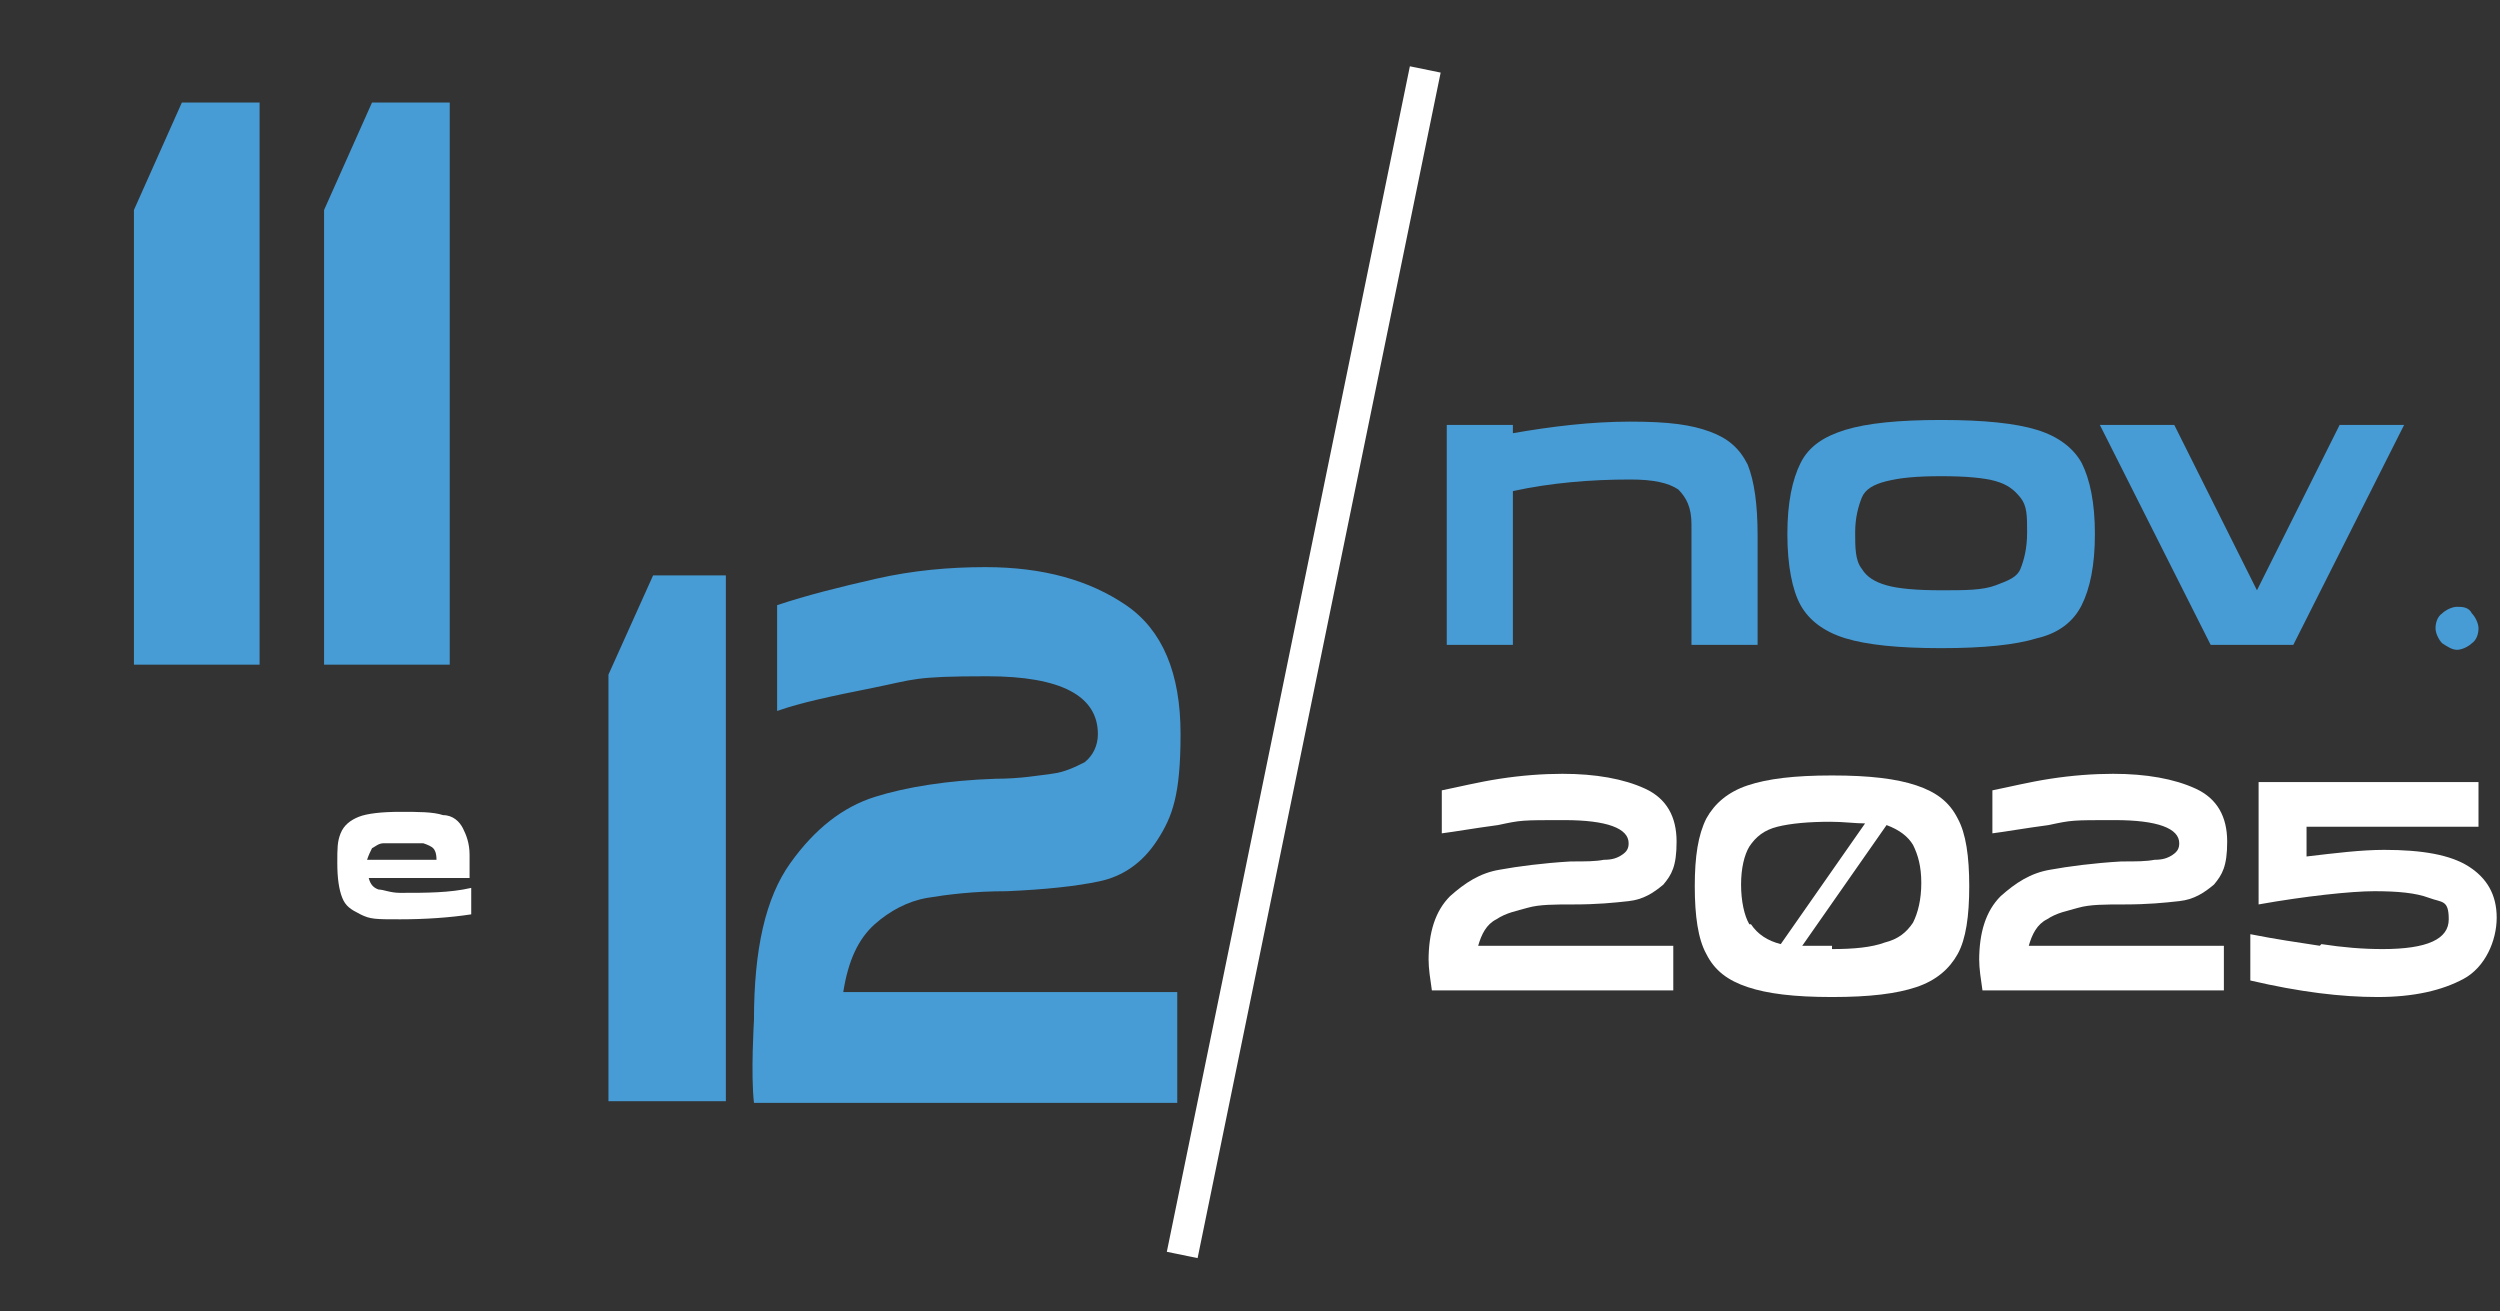 <?xml version="1.0" encoding="UTF-8"?>
<svg id="Camada_1" xmlns="http://www.w3.org/2000/svg" width="151.2" height="79.3" version="1.1" viewBox="0 0 151.2 79.3">
  <rect x="0" y="0" width="151.2" height="79.3" fill="#333333" stroke="none"/>
  <!-- Generator: Adobe Illustrator 29.1.0, SVG Export Plug-In . SVG Version: 2.1.0 Build 142)  -->
  <defs>
    <style>
      .st0 {
        fill: #479cd6;
      }

      .st1 {
        fill: #fff;
      }

      .st2 {
        fill: none;
        stroke: #fff;
        stroke-miterlimit: 10;
        stroke-width: 1.9px;
      }
    </style>
  </defs>
  <path class="st1" d="M20.6,50.4c.2-.5.6-.8,1.1-1s1.4-.3,2.5-.3,2,0,2.6.2c.6,0,1,.4,1.2.8.2.4.4.9.4,1.6v1.4h-6.1c.1.4.3.6.6.7.3,0,.7.2,1.3.2,1.6,0,3,0,4.3-.3v1.6c-1.3.2-2.8.3-4.3.3s-1.8,0-2.4-.3-.9-.5-1.1-1-.3-1.2-.3-2.1,0-1.3.2-1.8ZM26.4,52h0c0-.4-.1-.6-.2-.7s-.3-.2-.6-.3h-2.4c-.3,0-.5.2-.7.3-.1.2-.2.4-.3.7h4.2Z"/>
  <g>
    <path class="st0" d="M87.5,25.7h4v.5c2.3-.4,4.7-.7,7.1-.7s3.7.2,4.8.6c1.1.4,1.8,1,2.3,2,.4,1,.6,2.4.6,4.3v6.6h-4v-7.3c0-1-.3-1.6-.8-2.1-.6-.4-1.5-.6-2.9-.6-2.4,0-4.8.2-7.1.7v9.3h-4v-13.3Z"/>
    <path class="st0" d="M108.9,28c.5-1,1.4-1.6,2.7-2,1.3-.4,3.2-.6,5.8-.6s4.5.2,5.8.6,2.2,1.1,2.7,2c.5,1,.8,2.4.8,4.3s-.3,3.3-.8,4.3-1.4,1.7-2.7,2c-1.3.4-3.2.6-5.8.6s-4.5-.2-5.8-.6c-1.3-.4-2.2-1.1-2.7-2s-.8-2.4-.8-4.3.3-3.3.8-4.3ZM112.6,34.4c.3.5.8.8,1.5,1s1.8.3,3.3.3,2.5,0,3.3-.3,1.3-.5,1.5-1,.4-1.2.4-2.2,0-1.6-.4-2.1-.8-.8-1.5-1-1.8-.3-3.3-.3-2.5.1-3.3.3-1.3.5-1.5,1-.4,1.2-.4,2.1,0,1.7.4,2.2Z"/>
    <path class="st0" d="M127,25.7h4.5l5,10,5-10h3.9l-6.7,13.3h-5l-6.7-13.3Z"/>
    <path class="st0" d="M147.7,38.9c-.2-.2-.4-.6-.4-.9s.1-.7.4-.9c.2-.2.6-.4.9-.4s.7,0,.9.4c.2.2.4.6.4.9s-.1.7-.4.9c-.2.2-.6.4-.9.4-.3,0-.6-.2-.9-.4Z"/>
  </g>
  <line class="st2" x1="86.2" y1="4.2" x2="71.5" y2="75.9"/>
  <g>
    <path class="st0" d="M8.1,40.3V12.7l2.9-6.5h4.7v34h-7.6Z"/>
    <path class="st0" d="M19.6,40.3V12.7l2.9-6.5h4.7v34h-7.6Z"/>
  </g>
  <g>
    <path class="st0" d="M36.8,66.5v-25.7l2.7-6h4.4v31.8h-7.1Z"/>
    <path class="st0" d="M45.6,61.7c0-4.3.7-7.4,2.2-9.5s3.2-3.4,5.1-4c1.9-.6,4.4-1,7.3-1.1,1.5,0,2.6-.2,3.4-.3s1.4-.4,2-.7c.5-.4.8-1,.8-1.7,0-2.3-2.2-3.5-6.7-3.5s-4.4.2-6.9.7-4.4.9-5.8,1.4v-6.4c1.8-.6,3.8-1.1,6-1.6s4.4-.7,6.6-.7c3.5,0,6.3.8,8.5,2.3s3.3,4.1,3.3,7.8-.5,5-1.4,6.4-2.1,2.2-3.5,2.5-3.3.5-5.6.6c-2,0-3.6.2-4.8.4s-2.3.8-3.2,1.6c-1,.9-1.6,2.2-1.9,4.1h20.2v6.7h-25.6c-.2-1.7,0-5,0-5Z"/>
  </g>
  <g>
    <path class="st1" d="M86.4,58.1c0-1.7.4-3,1.3-3.9.9-.8,1.8-1.4,3-1.6,1.1-.2,2.6-.4,4.3-.5.9,0,1.5,0,2-.1.5,0,.8-.1,1.1-.3.3-.2.4-.4.4-.7,0-.9-1.3-1.4-3.9-1.4s-2.6,0-4,.3c-1.5.2-2.6.4-3.4.5v-2.6c1-.2,2.2-.5,3.5-.7,1.3-.2,2.6-.3,3.8-.3,2,0,3.7.3,5,.9,1.3.6,1.9,1.7,1.9,3.2s-.3,2-.8,2.6c-.6.5-1.2.9-2.1,1s-1.9.2-3.3.2c-1.2,0-2.1,0-2.8.2s-1.3.3-1.9.7c-.6.3-.9.9-1.1,1.6h11.8v2.7h-14.6c-.1-.7-.2-1.3-.2-1.9Z"/>
    <path class="st1" d="M103.2,49.5c.5-.9,1.3-1.6,2.5-2,1.2-.4,2.8-.6,5.1-.6s3.9.2,5.1.6c1.2.4,2,1,2.5,2,.5.9.7,2.3.7,4.1s-.2,3.2-.7,4.1c-.5.9-1.3,1.6-2.5,2-1.2.4-2.8.6-5.1.6s-3.9-.2-5.1-.6c-1.2-.4-2-1-2.5-2-.5-.9-.7-2.3-.7-4.1s.2-3.1.7-4.1ZM105.9,55.9c.4.6,1,1,1.8,1.2l5.1-7.3c-.6,0-1.3-.1-2.1-.1-1.3,0-2.4.1-3.2.3-.8.2-1.3.6-1.7,1.2-.3.5-.5,1.3-.5,2.3s.2,1.9.5,2.4ZM110.8,57.4c1.3,0,2.4-.1,3.2-.4.8-.2,1.3-.6,1.7-1.2.3-.6.5-1.4.5-2.4s-.2-1.7-.5-2.3c-.3-.5-.8-.9-1.6-1.2l-5.1,7.3c.4,0,1,0,1.8,0Z"/>
    <path class="st1" d="M119.7,58.1c0-1.7.4-3,1.3-3.9.9-.8,1.8-1.4,3-1.6,1.1-.2,2.6-.4,4.3-.5.9,0,1.5,0,2-.1.5,0,.8-.1,1.1-.3.3-.2.4-.4.4-.7,0-.9-1.3-1.4-3.9-1.4s-2.6,0-4,.3c-1.5.2-2.6.4-3.4.5v-2.6c1-.2,2.2-.5,3.5-.7,1.3-.2,2.6-.3,3.8-.3,2,0,3.7.3,5,.9,1.3.6,1.9,1.7,1.9,3.2s-.3,2-.8,2.6c-.6.5-1.2.9-2.1,1s-1.9.2-3.3.2c-1.2,0-2.1,0-2.8.2s-1.3.3-1.9.7c-.6.3-.9.9-1.1,1.6h11.8v2.7h-14.6c-.1-.7-.2-1.3-.2-1.9Z"/>
    <path class="st1" d="M140.4,57.1c1.3.2,2.5.3,3.7.3,2.7,0,4-.6,4-1.8s-.4-1-1.2-1.3c-.8-.3-1.9-.4-3.3-.4s-4.2.3-7,.8v-7.4h13.3v2.7h-10.4v1.8c1.7-.2,3.3-.4,4.7-.4,2.3,0,4,.3,5.1,1,1.1.7,1.7,1.7,1.7,3.1s-.7,3-2,3.7c-1.3.7-3,1.1-5.2,1.1s-4.7-.3-7.7-1v-2.8c1.5.3,2.9.5,4.2.7Z"/>
  </g>
</svg>